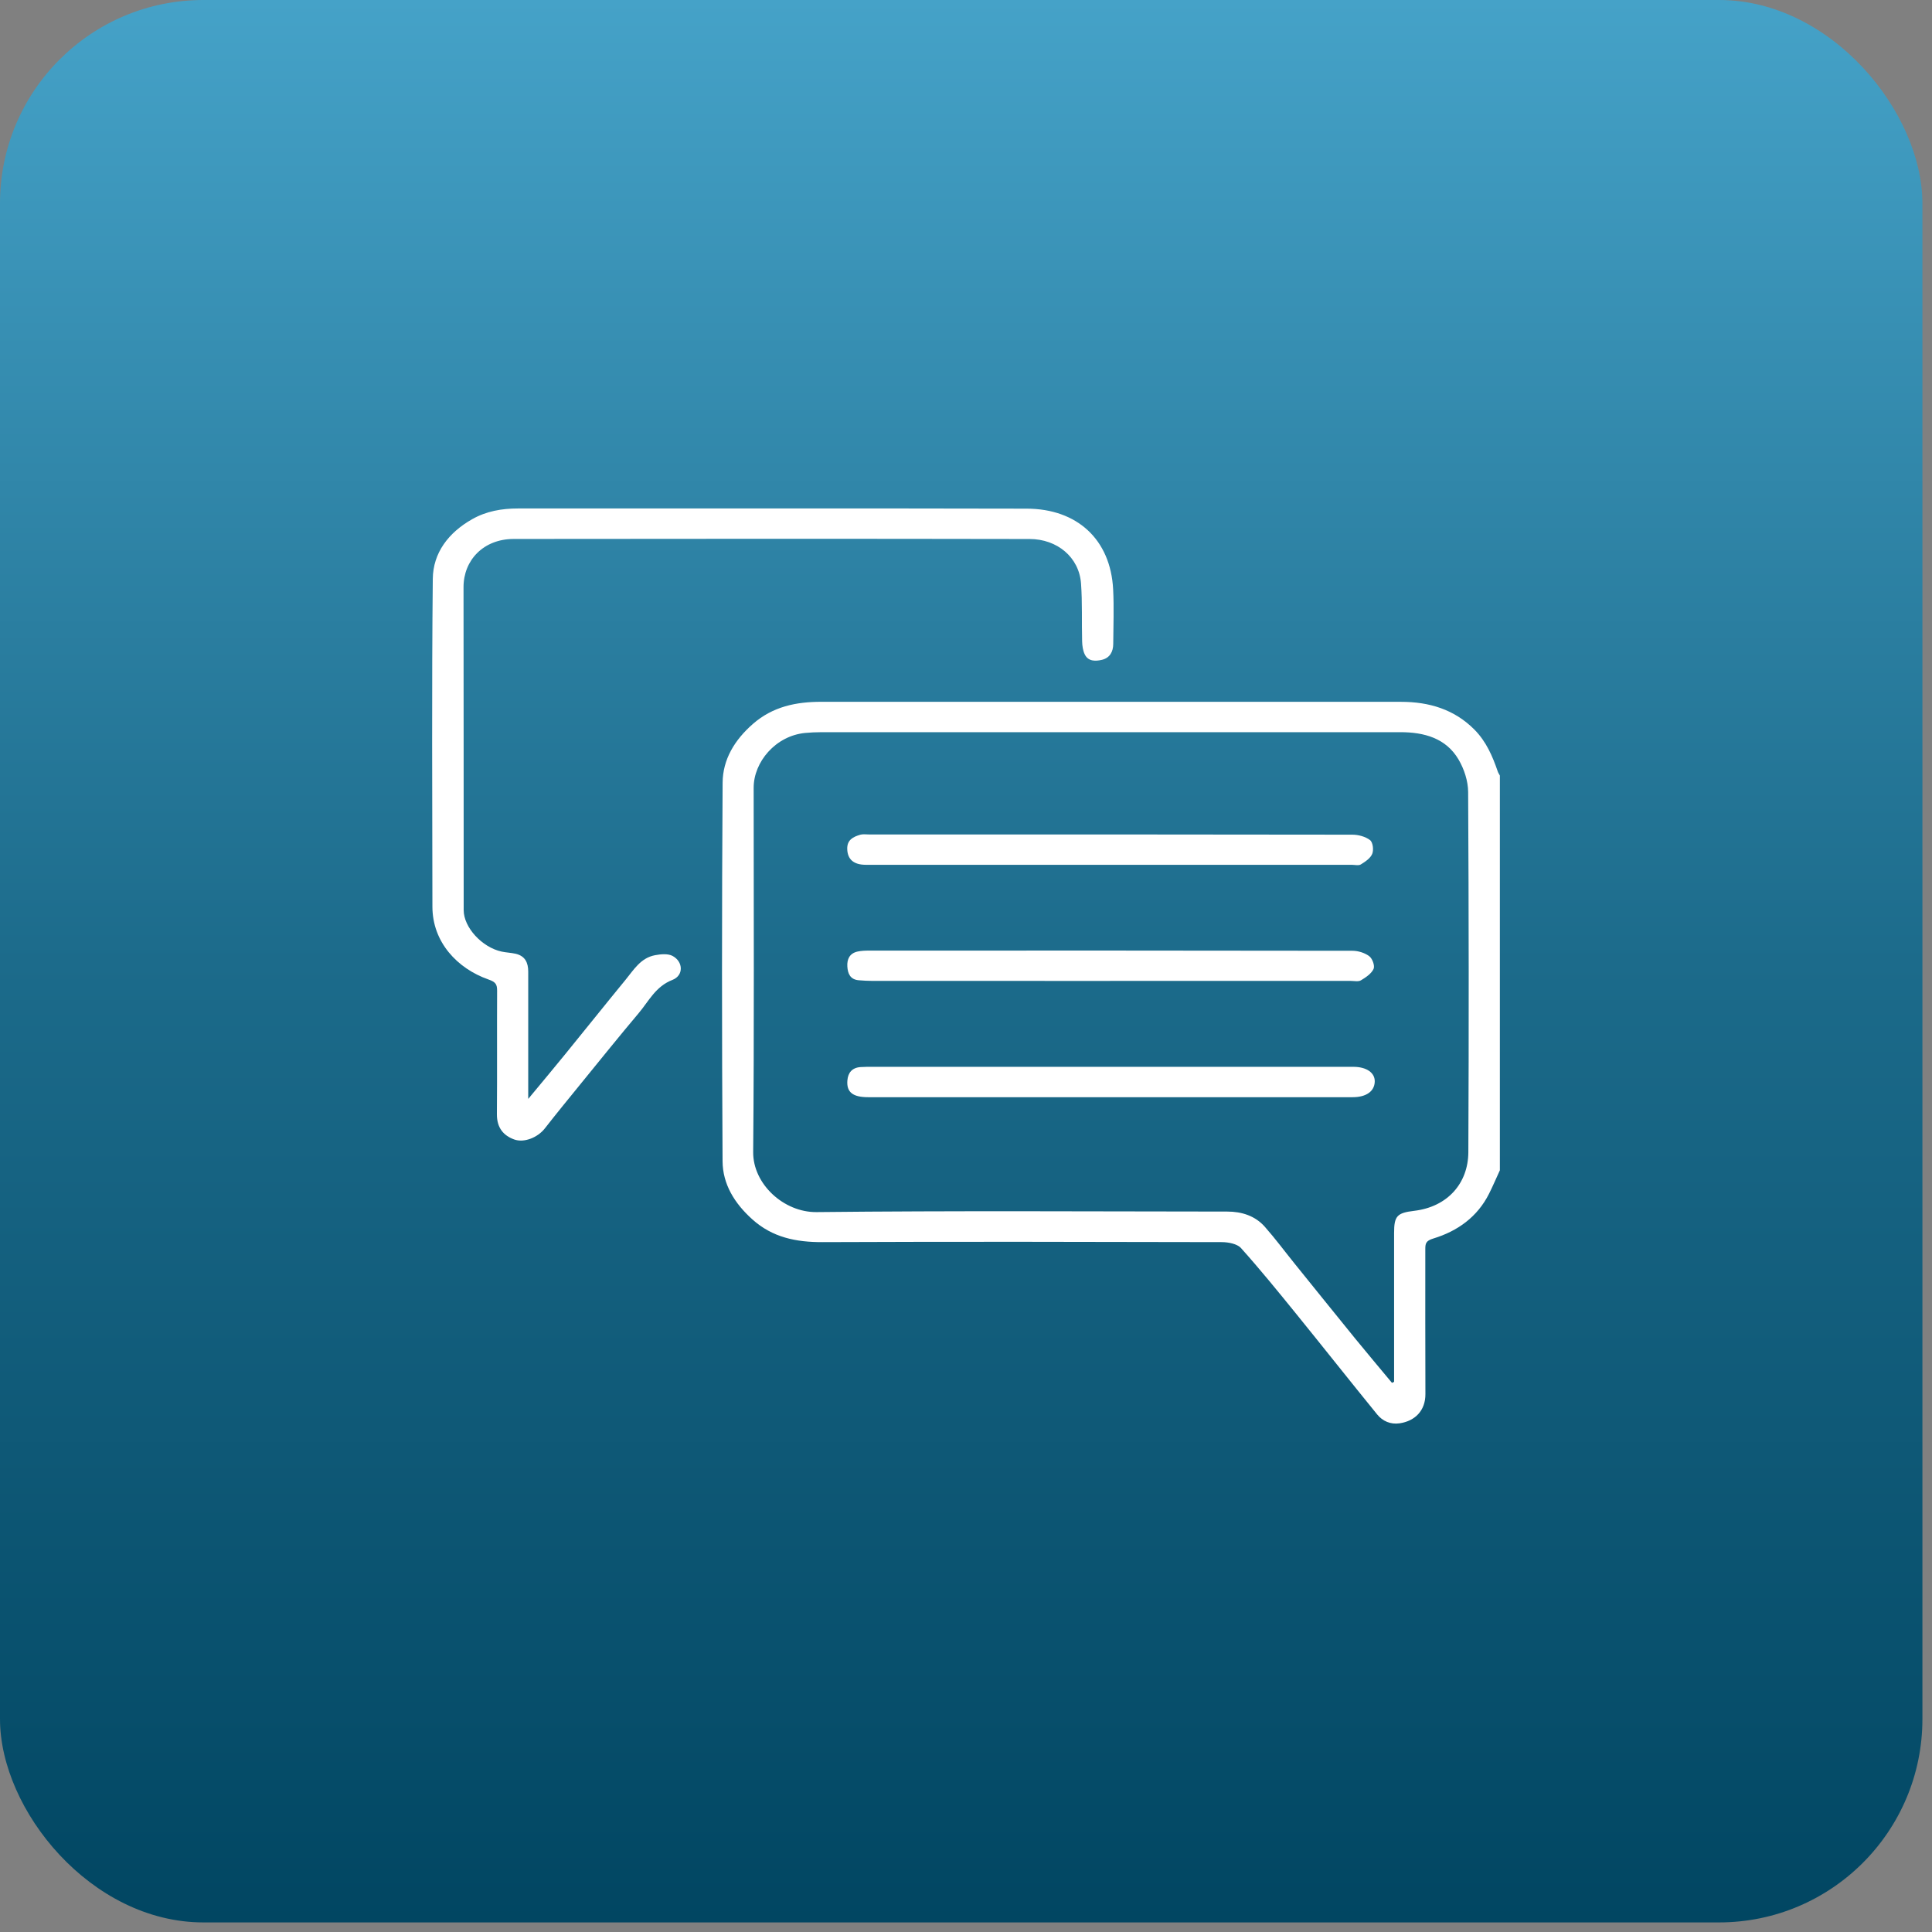 <svg width="76" height="76" viewBox="0 0 76 76" fill="none" xmlns="http://www.w3.org/2000/svg">
<rect x="0" y="0" width="76" height="76" fill="#808080" stroke="none"/>
<rect width="75.623" height="75.623" rx="8" fill="url(#paint0_linear_635_144)"/>
<g clip-path="url(#clip0_635_144)">
<path d="M59 46.038C58.858 46.346 58.725 46.66 58.572 46.964C58.116 47.868 57.341 48.429 56.383 48.72C56.081 48.811 56.068 48.925 56.068 49.148C56.07 51.045 56.063 52.942 56.072 54.84C56.075 55.489 55.663 55.899 55.062 55.989C54.704 56.044 54.388 55.905 54.172 55.638C53.109 54.332 52.065 53.01 51.005 51.703C50.29 50.822 49.575 49.941 48.818 49.096C48.667 48.929 48.322 48.863 48.066 48.862C42.832 48.85 37.597 48.84 32.363 48.862C31.313 48.867 30.384 48.677 29.593 47.965C28.898 47.341 28.429 46.586 28.424 45.679C28.395 40.716 28.394 35.754 28.426 30.791C28.432 29.876 28.897 29.107 29.619 28.476C30.401 27.794 31.317 27.606 32.316 27.607C39.915 27.608 47.514 27.607 55.112 27.608C56.221 27.608 57.213 27.906 58.003 28.704C58.465 29.171 58.713 29.748 58.919 30.351C58.938 30.406 58.974 30.457 59.001 30.509C59.001 35.685 59.001 40.862 59.001 46.038H59ZM54.757 54.399C54.785 54.385 54.812 54.37 54.84 54.356C54.84 52.406 54.84 50.456 54.84 48.506C54.84 47.836 54.952 47.712 55.629 47.631C56.948 47.475 57.754 46.544 57.761 45.327C57.783 40.603 57.779 35.88 57.753 31.155C57.751 30.724 57.596 30.251 57.374 29.874C56.879 29.037 56.025 28.802 55.083 28.802C47.484 28.802 39.886 28.802 32.288 28.803C32.083 28.803 31.878 28.813 31.675 28.832C30.508 28.944 29.647 29.975 29.647 30.988C29.647 35.765 29.67 40.542 29.628 45.319C29.617 46.574 30.829 47.695 32.123 47.681C37.508 47.623 42.892 47.655 48.276 47.66C48.847 47.66 49.374 47.827 49.754 48.257C50.164 48.721 50.533 49.219 50.921 49.7C51.715 50.683 52.506 51.667 53.303 52.647C53.782 53.235 54.273 53.815 54.758 54.399H54.757Z" fill="white"/>
<path d="M20.781 43.226C21.303 42.596 21.766 42.045 22.22 41.486C23.018 40.507 23.807 39.518 24.608 38.542C24.93 38.149 25.204 37.68 25.769 37.575C25.991 37.533 26.275 37.506 26.457 37.604C26.882 37.832 26.896 38.374 26.454 38.546C25.789 38.803 25.524 39.38 25.127 39.851C24.345 40.779 23.585 41.725 22.819 42.665C22.354 43.236 21.887 43.806 21.434 44.387C21.155 44.746 20.619 44.966 20.225 44.823C19.815 44.673 19.544 44.376 19.547 43.83C19.56 42.211 19.547 40.592 19.555 38.974C19.555 38.721 19.502 38.63 19.209 38.528C17.988 38.099 17.012 37.062 17.01 35.669C17.006 31.37 16.981 27.07 17.025 22.77C17.036 21.746 17.643 20.952 18.57 20.426C19.129 20.108 19.738 20.002 20.377 20.002C27.047 20.003 33.716 19.994 40.387 20.009C42.363 20.013 43.686 21.212 43.788 23.182C43.825 23.897 43.796 24.615 43.792 25.331C43.791 25.633 43.66 25.879 43.351 25.955C43.104 26.014 42.812 26.026 42.674 25.747C42.597 25.591 42.572 25.398 42.568 25.221C42.548 24.465 42.58 23.708 42.525 22.954C42.45 21.92 41.587 21.205 40.504 21.203C33.739 21.191 26.973 21.192 20.207 21.201C19.022 21.203 18.232 22.031 18.234 23.102C18.241 27.336 18.237 31.569 18.24 35.802C18.24 36.482 18.963 37.267 19.732 37.433C19.912 37.472 20.102 37.477 20.282 37.518C20.66 37.605 20.779 37.873 20.779 38.22C20.779 39.786 20.779 41.352 20.779 42.918C20.779 42.984 20.779 43.051 20.779 43.225L20.781 43.226Z" fill="white"/>
<path d="M43.687 41.966C46.87 41.966 50.053 41.966 53.236 41.966C53.757 41.966 54.093 42.202 54.079 42.554C54.065 42.932 53.741 43.161 53.209 43.161C46.856 43.161 40.504 43.161 34.151 43.161C33.545 43.161 33.295 42.963 33.334 42.5C33.359 42.199 33.518 41.999 33.851 41.976C34.001 41.965 34.151 41.967 34.301 41.967C37.43 41.967 40.558 41.967 43.686 41.967L43.687 41.966Z" fill="white"/>
<path d="M43.656 34.019C40.457 34.019 37.259 34.019 34.06 34.019C33.574 34.019 33.337 33.799 33.328 33.392C33.321 33.038 33.56 32.918 33.842 32.836C33.943 32.807 34.059 32.825 34.169 32.825C40.511 32.825 46.853 32.823 53.195 32.834C53.433 32.834 53.713 32.908 53.894 33.048C54.007 33.135 54.043 33.435 53.98 33.588C53.911 33.76 53.707 33.897 53.531 34.005C53.444 34.059 53.291 34.019 53.169 34.019C49.998 34.019 46.827 34.019 43.656 34.019Z" fill="white"/>
<path d="M43.663 38.587C40.548 38.587 37.432 38.587 34.317 38.586C34.139 38.586 33.963 38.575 33.785 38.561C33.442 38.534 33.348 38.294 33.332 38.018C33.315 37.735 33.419 37.5 33.737 37.431C33.882 37.4 34.034 37.394 34.183 37.394C40.523 37.392 46.864 37.39 53.204 37.401C53.427 37.401 53.689 37.483 53.862 37.614C53.987 37.709 54.09 37.99 54.033 38.115C53.947 38.302 53.727 38.449 53.535 38.564C53.434 38.624 53.268 38.586 53.131 38.586C49.975 38.586 46.818 38.586 43.662 38.586L43.663 38.587Z" fill="white"/>
</g>
<defs>
<linearGradient id="paint0_linear_635_144" x1="37.812" y1="0" x2="37.812" y2="75.623" gradientUnits="userSpaceOnUse">
<stop stop-color="#45A2C8"/>
<stop offset="0.5" stop-color="#1C6B8B"/>
<stop offset="1" stop-color="#014662"/>
</linearGradient>
<clipPath id="clip0_635_144">
<rect width="42" height="36" fill="white" transform="translate(17 20)"/>
</clipPath>
</defs>
</svg>
